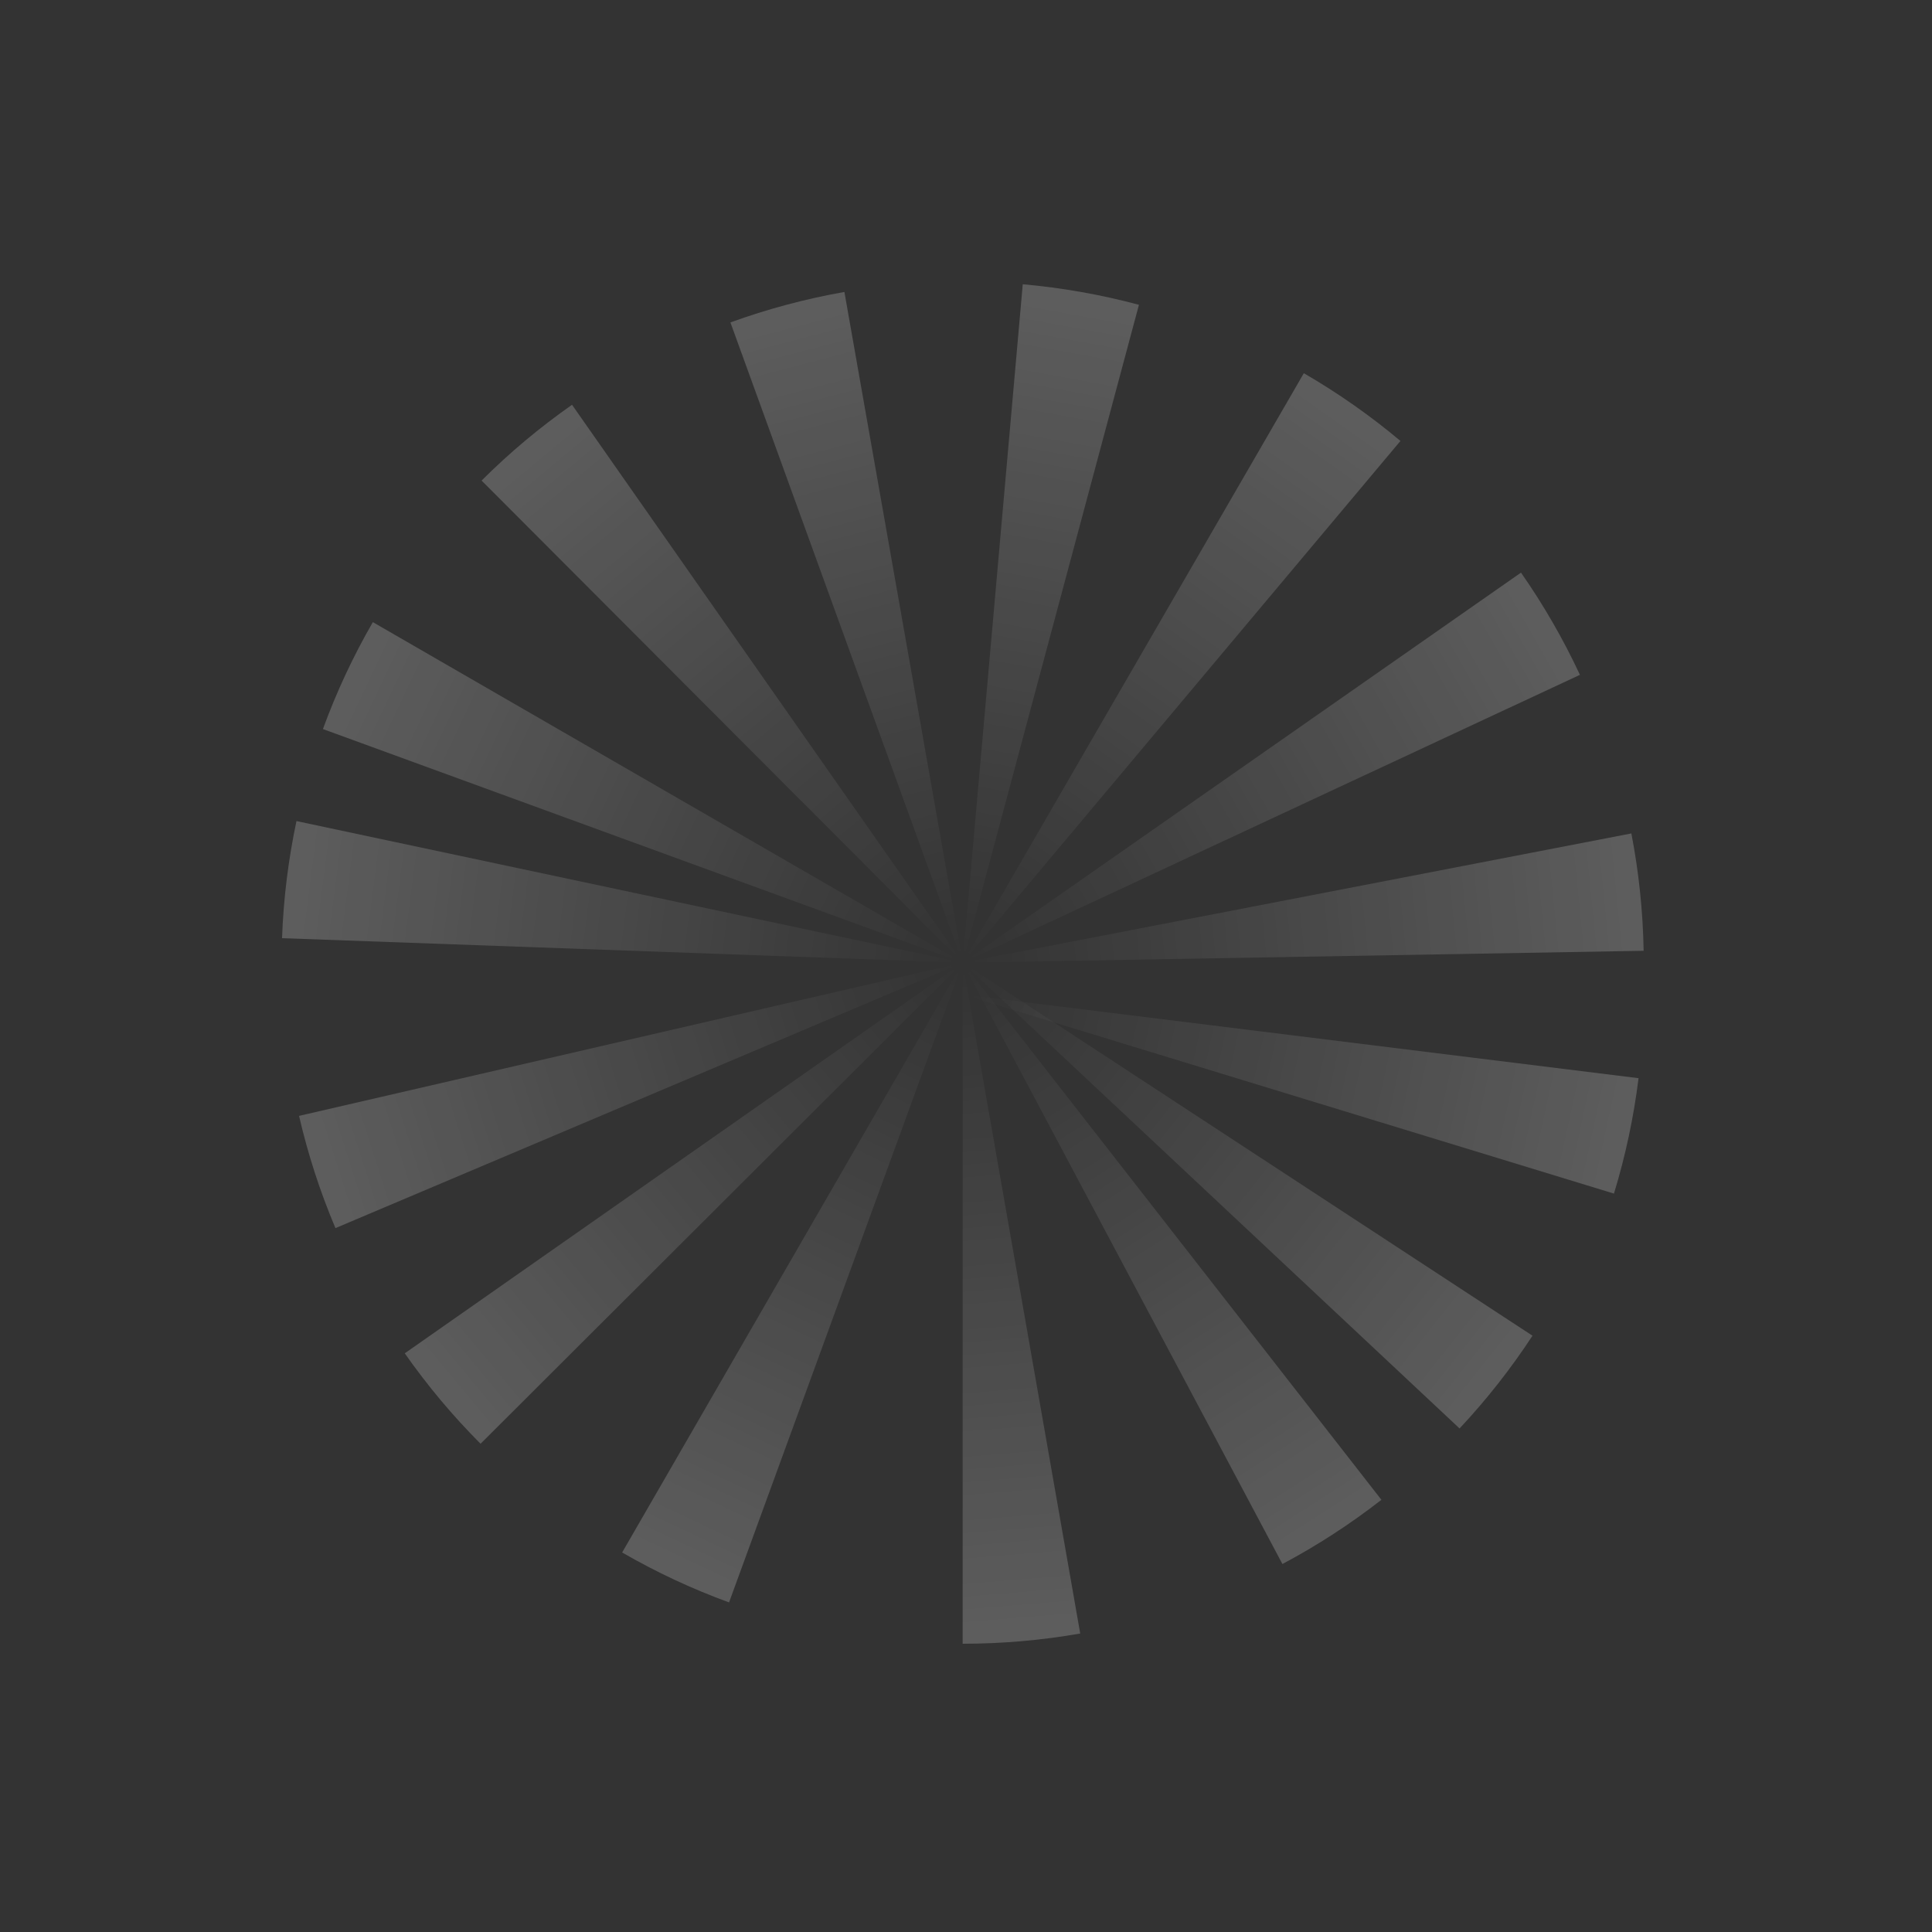 <?xml version="1.0" encoding="utf-8"?>
<svg xmlns="http://www.w3.org/2000/svg" fill="none" height="100%" overflow="visible" preserveAspectRatio="none" style="display: block;" viewBox="0 0 274 274" width="100%">
<rect x="0" y="0" width="274" height="274" fill="#333333" stroke="none"/>
<g id="Group 731">
<path d="M233.103 134.842C233.005 129.254 232.423 123.686 231.363 118.199L136.528 136.528L233.103 134.842Z" fill="url(#paint0_linear_0_24456)" fill-opacity="0.7" id="Ellipse 690"/>
<path d="M224.068 95.707C221.706 90.642 218.909 85.791 215.709 81.21L136.528 136.527L224.068 95.707Z" fill="url(#paint1_linear_0_24456)" fill-opacity="0.7" id="Ellipse 691"/>
<path d="M198.614 62.536C194.333 58.944 189.749 55.73 184.912 52.93L136.528 136.528L198.614 62.536Z" fill="url(#paint2_linear_0_24456)" fill-opacity="0.7" id="Ellipse 692"/>
<path d="M161.527 43.229C156.129 41.783 150.615 40.808 145.049 40.315L136.528 136.528L161.527 43.229Z" fill="url(#paint3_linear_0_24456)" fill-opacity="0.7" id="Ellipse 693"/>
<path d="M119.755 41.406C114.251 42.376 108.842 43.822 103.589 45.728L136.528 136.528L119.755 41.406Z" fill="url(#paint4_linear_0_24456)" fill-opacity="0.7" id="Ellipse 694"/>
<path d="M81.126 57.406C76.548 60.612 72.257 64.209 68.301 68.156L136.528 136.528L81.126 57.406Z" fill="url(#paint5_linear_0_24456)" fill-opacity="0.7" id="Ellipse 695"/>
<path d="M52.879 88.233C50.084 93.073 47.715 98.146 45.798 103.396L136.528 136.528L52.879 88.233Z" fill="url(#paint6_linear_0_24456)" fill-opacity="0.7" id="Ellipse 696"/>
<path d="M42.048 116.446C40.886 121.912 40.201 127.469 40 133.054L136.527 136.528L42.048 116.446Z" fill="url(#paint7_linear_0_24456)" fill-opacity="0.7" id="Ellipse 697"/>
<path d="M42.412 158.256C43.67 163.702 45.397 169.027 47.575 174.174L136.527 136.528L42.412 158.256Z" fill="url(#paint8_linear_0_24456)" fill-opacity="0.7" id="Ellipse 698"/>
<path d="M57.405 191.93C60.611 196.508 64.207 200.799 68.155 204.755L136.527 136.528L57.405 191.93Z" fill="url(#paint9_linear_0_24456)" fill-opacity="0.7" id="Ellipse 699"/>
<path d="M88.233 220.177C93.072 222.971 98.146 225.34 103.395 227.257L136.528 136.527L88.233 220.177Z" fill="url(#paint10_linear_0_24456)" fill-opacity="0.7" id="Ellipse 700"/>
<path d="M136.527 233.118C142.116 233.118 147.694 232.633 153.199 231.668L136.527 136.528L136.527 233.118Z" fill="url(#paint11_linear_0_24456)" fill-opacity="0.7" id="Ellipse 701"/>
<path d="M181.874 221.811C186.809 219.188 191.506 216.141 195.914 212.705L136.528 136.528L181.874 221.811Z" fill="url(#paint12_linear_0_24456)" fill-opacity="0.7" id="Ellipse 702"/>
<path d="M206.997 202.587C210.819 198.509 214.28 194.108 217.341 189.432L136.528 136.528L206.997 202.587Z" fill="url(#paint13_linear_0_24456)" fill-opacity="0.7" id="Ellipse 703"/>
<path d="M228.894 169.278C230.528 163.934 231.695 158.457 232.382 152.911L136.525 141.038L228.894 169.278Z" fill="url(#paint14_linear_0_24456)" fill-opacity="0.7" id="Ellipse 704"/>
</g>
<defs>
<linearGradient gradientUnits="userSpaceOnUse" id="paint0_linear_0_24456" x1="232.965" x2="137.279" y1="126.951" y2="136.515">
<stop stop-color="white" stop-opacity="0.3"/>
<stop offset="1" stop-color="white" stop-opacity="0"/>
</linearGradient>
<linearGradient gradientUnits="userSpaceOnUse" id="paint1_linear_0_24456" x1="220.732" x2="137.209" y1="88.554" y2="136.21">
<stop stop-color="white" stop-opacity="0.3"/>
<stop offset="1" stop-color="white" stop-opacity="0"/>
</linearGradient>
<linearGradient gradientUnits="userSpaceOnUse" id="paint2_linear_0_24456" x1="192.568" x2="137.011" y1="57.462" y2="135.952">
<stop stop-color="white" stop-opacity="0.3"/>
<stop offset="1" stop-color="white" stop-opacity="0"/>
</linearGradient>
<linearGradient gradientUnits="userSpaceOnUse" id="paint3_linear_0_24456" x1="153.903" x2="136.722" y1="41.187" y2="135.802">
<stop stop-color="white" stop-opacity="0.3"/>
<stop offset="1" stop-color="white" stop-opacity="0"/>
</linearGradient>
<linearGradient gradientUnits="userSpaceOnUse" id="paint4_linear_0_24456" x1="111.982" x2="136.397" y1="42.776" y2="135.788">
<stop stop-color="white" stop-opacity="0.3"/>
<stop offset="1" stop-color="white" stop-opacity="0"/>
</linearGradient>
<linearGradient gradientUnits="userSpaceOnUse" id="paint5_linear_0_24456" x1="74.661" x2="136.097" y1="61.933" y2="135.912">
<stop stop-color="white" stop-opacity="0.3"/>
<stop offset="1" stop-color="white" stop-opacity="0"/>
</linearGradient>
<linearGradient gradientUnits="userSpaceOnUse" id="paint6_linear_0_24456" x1="48.932" x2="135.877" y1="95.068" y2="136.152">
<stop stop-color="white" stop-opacity="0.3"/>
<stop offset="1" stop-color="white" stop-opacity="0"/>
</linearGradient>
<linearGradient gradientUnits="userSpaceOnUse" id="paint7_linear_0_24456" x1="40.407" x2="135.792" y1="124.166" y2="136.372">
<stop stop-color="white" stop-opacity="0.3"/>
<stop offset="1" stop-color="white" stop-opacity="0"/>
</linearGradient>
<linearGradient gradientUnits="userSpaceOnUse" id="paint8_linear_0_24456" x1="44.188" x2="135.794" y1="165.946" y2="136.697">
<stop stop-color="white" stop-opacity="0.3"/>
<stop offset="1" stop-color="white" stop-opacity="0"/>
</linearGradient>
<linearGradient gradientUnits="userSpaceOnUse" id="paint9_linear_0_24456" x1="61.932" x2="135.911" y1="198.395" y2="136.959">
<stop stop-color="white" stop-opacity="0.3"/>
<stop offset="1" stop-color="white" stop-opacity="0"/>
</linearGradient>
<linearGradient gradientUnits="userSpaceOnUse" id="paint10_linear_0_24456" x1="95.068" x2="136.152" y1="224.123" y2="137.178">
<stop stop-color="white" stop-opacity="0.3"/>
<stop offset="1" stop-color="white" stop-opacity="0"/>
</linearGradient>
<linearGradient gradientUnits="userSpaceOnUse" id="paint11_linear_0_24456" x1="144.42" x2="136.527" y1="233.118" y2="137.279">
<stop stop-color="white" stop-opacity="0.3"/>
<stop offset="1" stop-color="white" stop-opacity="0"/>
</linearGradient>
<linearGradient gradientUnits="userSpaceOnUse" id="paint12_linear_0_24456" x1="188.843" x2="136.881" y1="218.106" y2="137.191">
<stop stop-color="white" stop-opacity="0.3"/>
<stop offset="1" stop-color="white" stop-opacity="0"/>
</linearGradient>
<linearGradient gradientUnits="userSpaceOnUse" id="paint13_linear_0_24456" x1="212.395" x2="137.077" y1="196.828" y2="137.042">
<stop stop-color="white" stop-opacity="0.3"/>
<stop offset="1" stop-color="white" stop-opacity="0"/>
</linearGradient>
<linearGradient gradientUnits="userSpaceOnUse" id="paint14_linear_0_24456" x1="231.202" x2="137.244" y1="161.73" y2="141.258">
<stop stop-color="white" stop-opacity="0.3"/>
<stop offset="1" stop-color="white" stop-opacity="0"/>
</linearGradient>
</defs>
</svg>